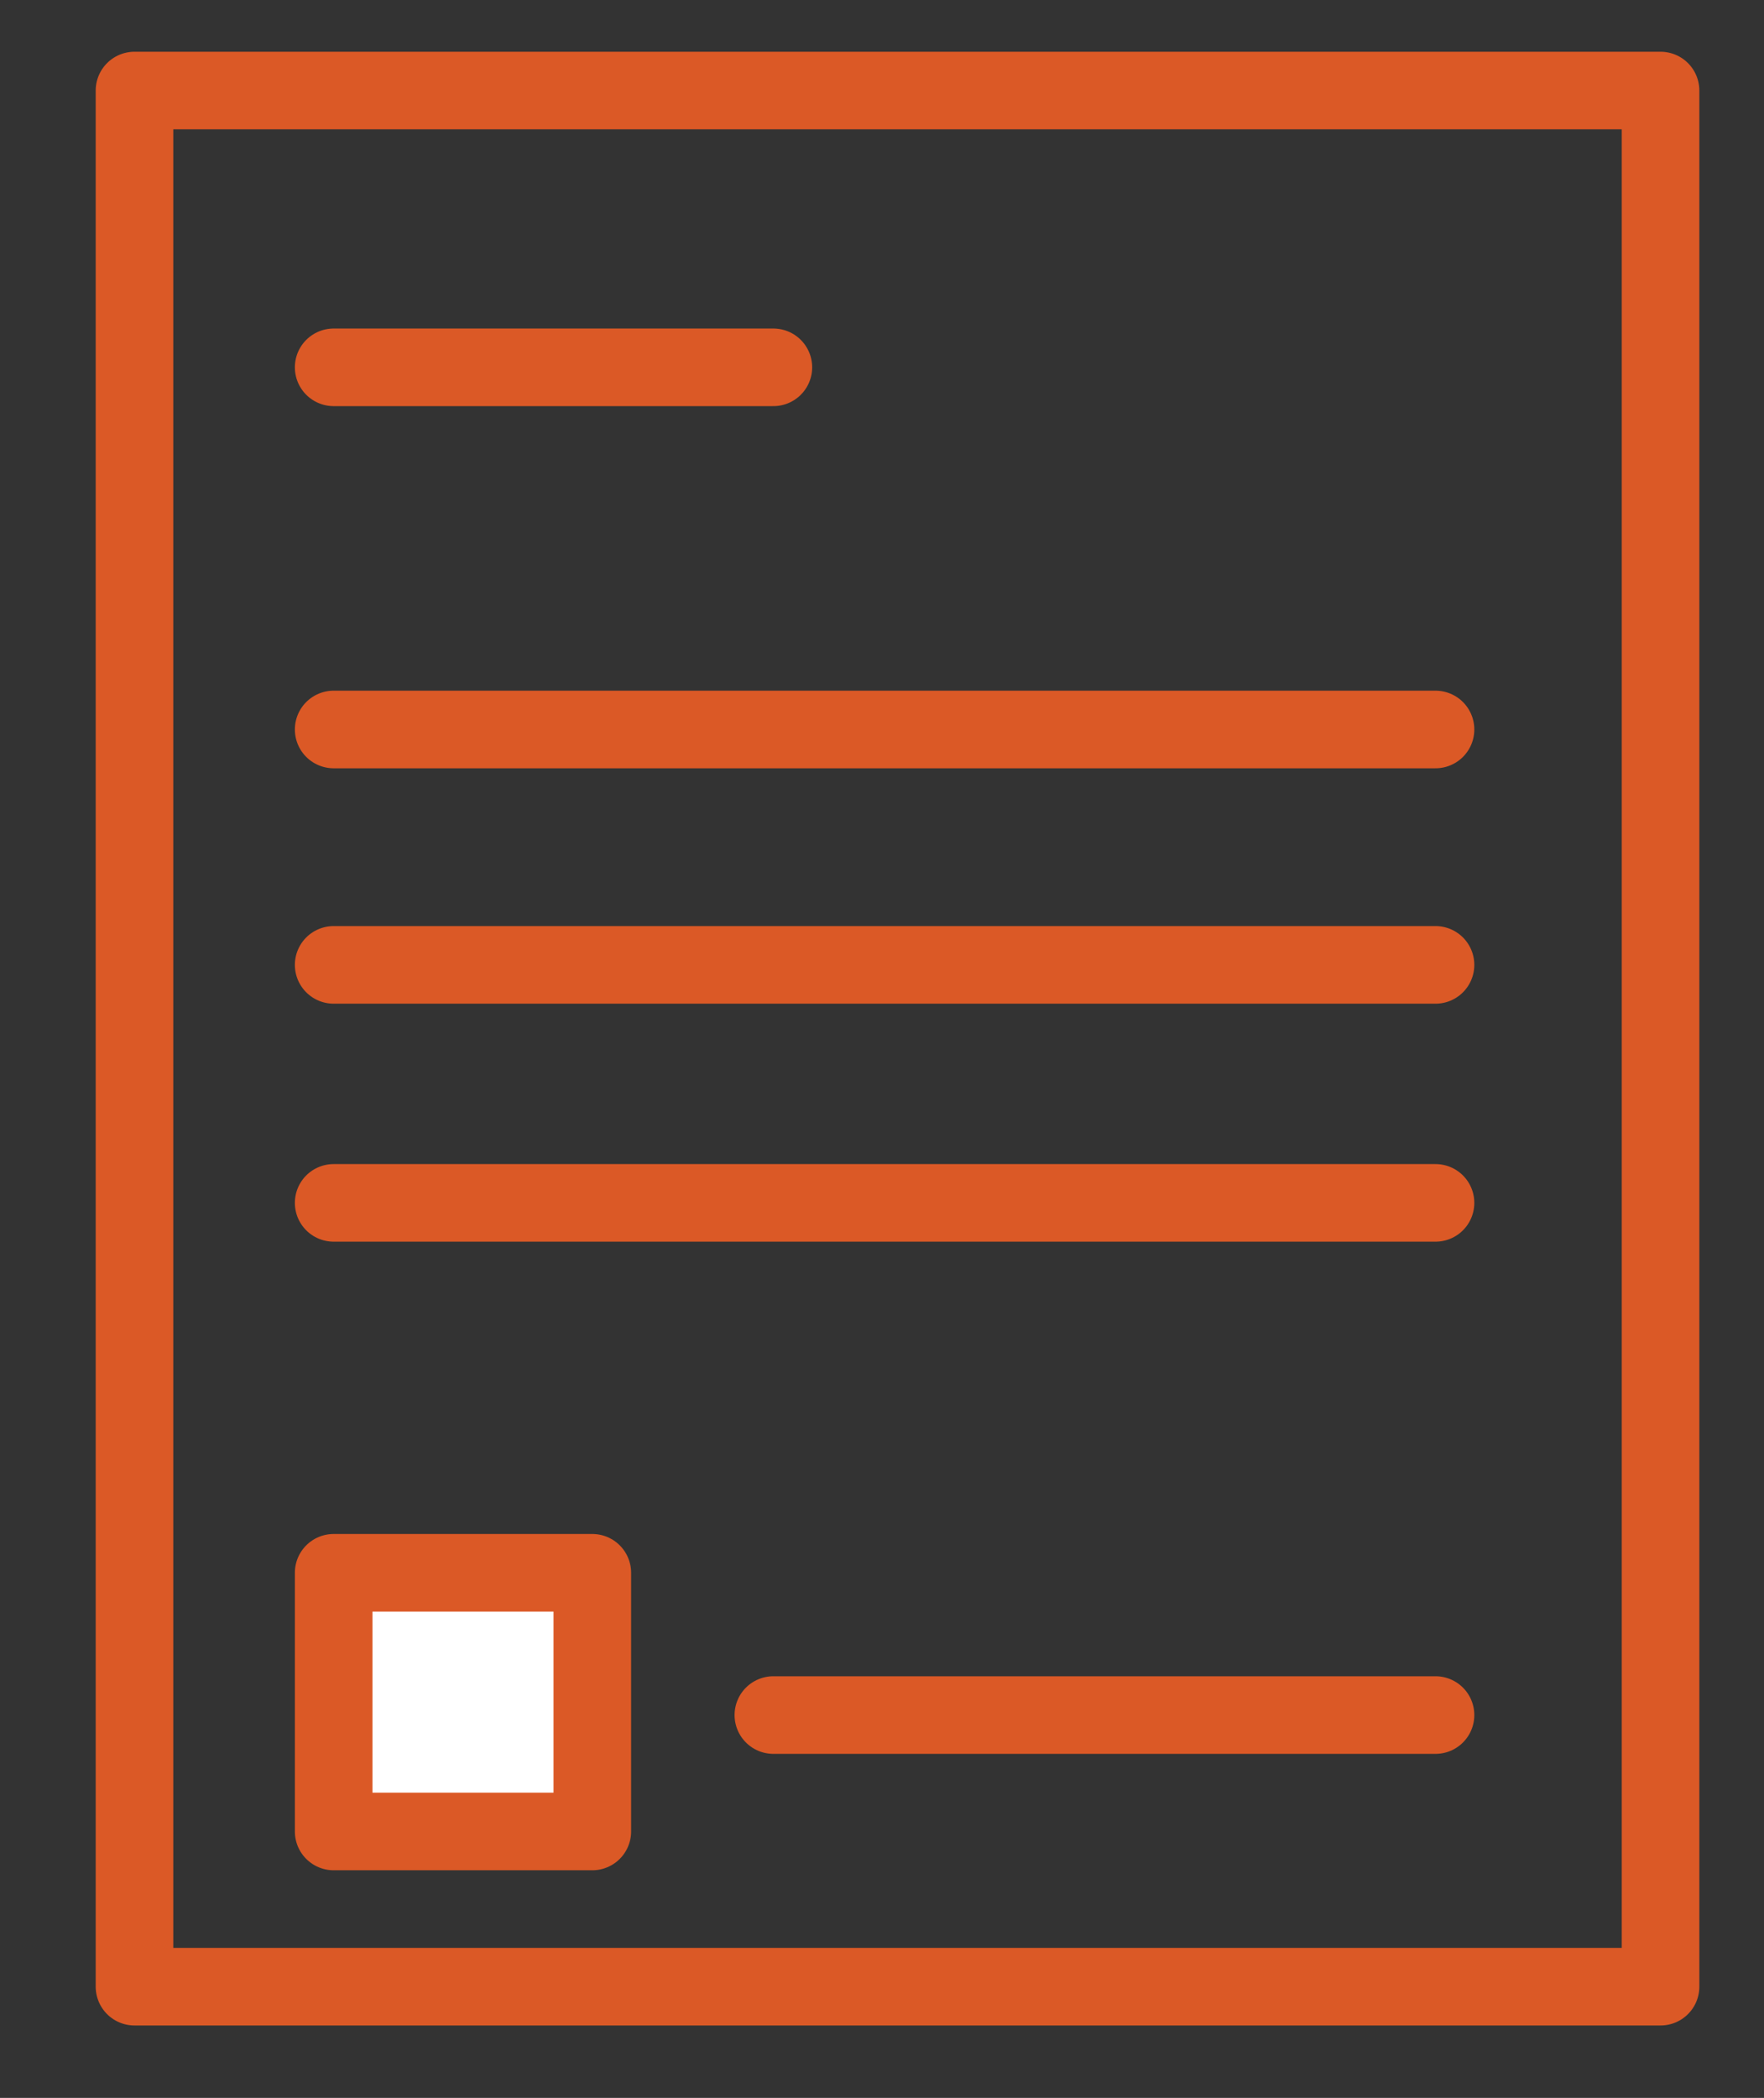 <?xml version="1.0" encoding="utf-8"?>
<!-- Generator: Adobe Illustrator 23.0.1, SVG Export Plug-In . SVG Version: 6.00 Build 0)  -->
<svg version="1.1" id="Layer_1" xmlns="http://www.w3.org/2000/svg" xmlns:xlink="http://www.w3.org/1999/xlink" x="0px" y="0px"
	 viewBox="0 0 68.2 81.1" style="enable-background:new 0 0 68.2 81.1;" xml:space="preserve">
<rect x="0" y="0" width="68.2" height="81.1" fill="#333333" stroke="none"/>
<style type="text/css">
	.st0{fill:none;stroke:#DB5926;stroke-width:3;stroke-linecap:round;stroke-linejoin:round;stroke-miterlimit:10;}
	.st1{fill:#FFFFFF;stroke:#DB5926;stroke-width:3;stroke-linecap:round;stroke-linejoin:round;stroke-miterlimit:10;}
</style>
<rect x="5.2" y="3.5" class="st0" width="59" height="73.3"/>
<line class="st0" x1="12.9" y1="14.2" x2="29.9" y2="14.2"/>
<line class="st1" x1="12.9" y1="28.2" x2="55.5" y2="28.2"/>
<line class="st1" x1="12.9" y1="37.3" x2="55.5" y2="37.3"/>
<line class="st1" x1="12.9" y1="46.5" x2="55.5" y2="46.5"/>
<line class="st1" x1="29.9" y1="66.3" x2="55.5" y2="66.3"/>
<rect x="12.9" y="60.8" class="st1" width="10" height="10"/>
</svg>
